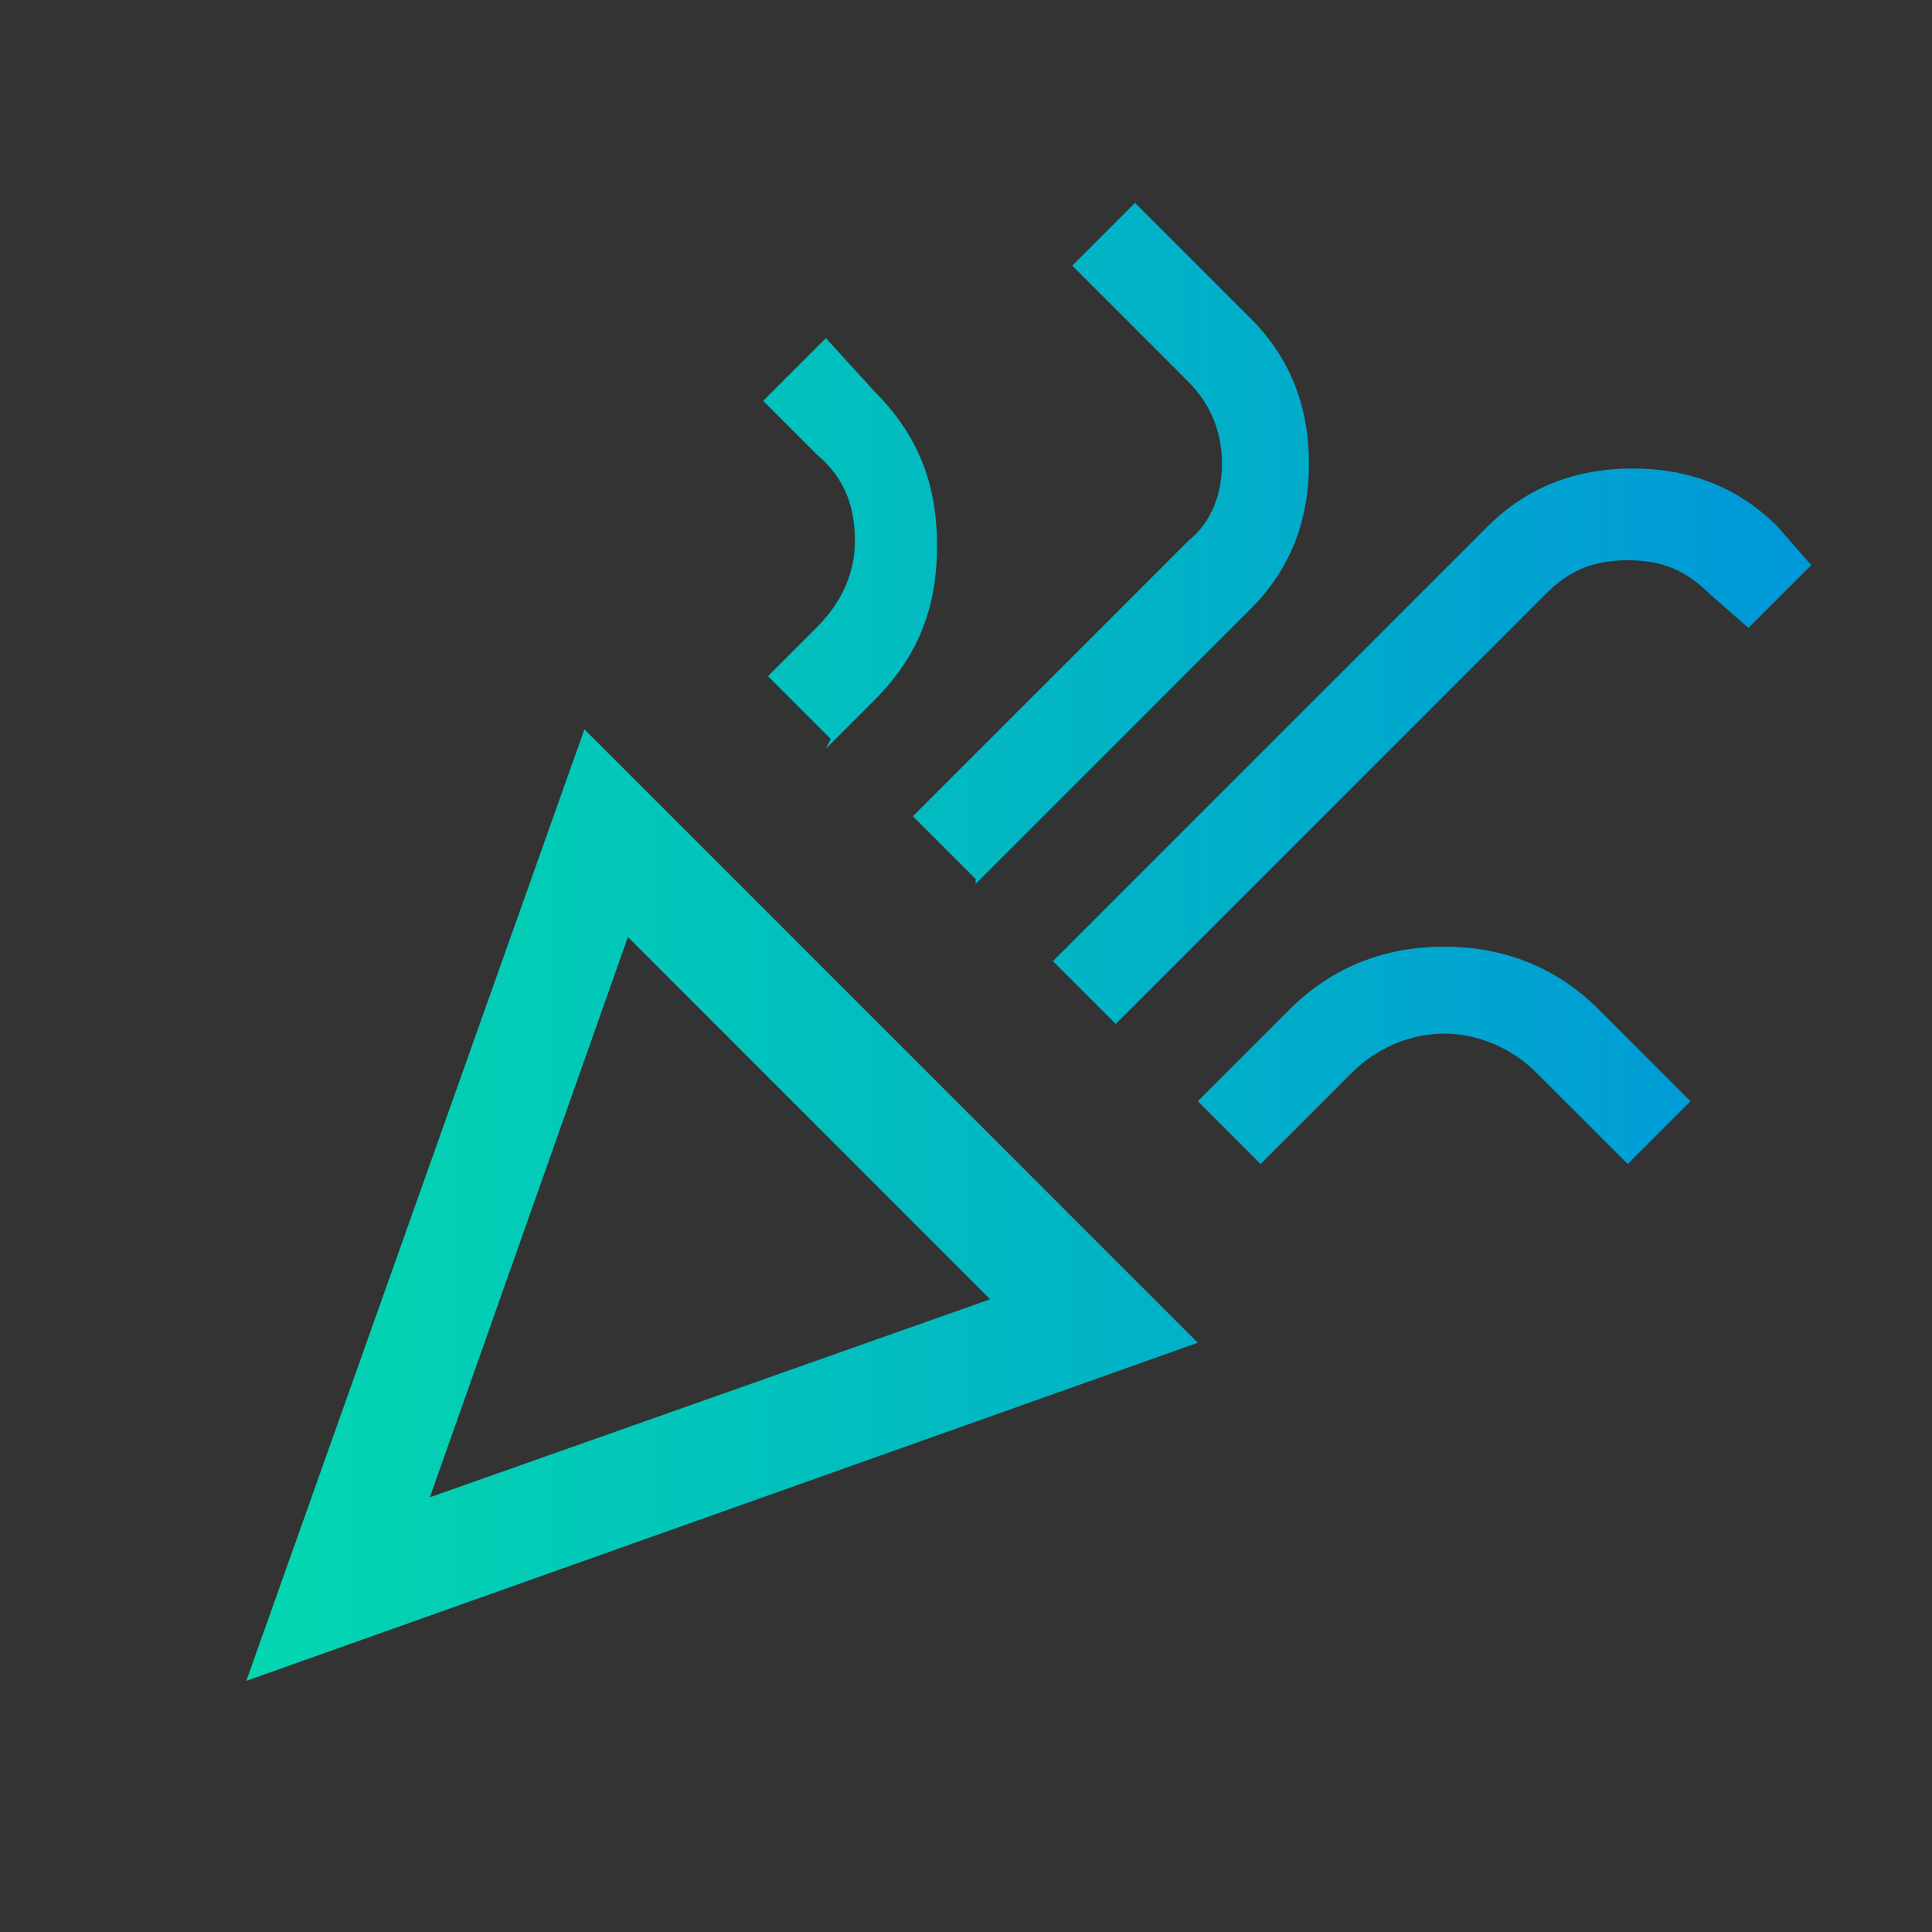 <?xml version="1.0" encoding="UTF-8"?>
<svg xmlns="http://www.w3.org/2000/svg" xmlns:xlink="http://www.w3.org/1999/xlink" id="Ebene_1" width="14.1mm" height="14.1mm" version="1.1" viewBox="0 0 40 40">
  <rect x="0" y="0" width="40" height="40" fill="#333333" stroke="none"/>
  <defs>
    <style>
      .st0 {
        fill: url(#Unbenannter_Verlauf_4);
      }
    </style>
    <linearGradient id="Unbenannter_Verlauf_4" data-name="Unbenannter Verlauf 4" x1="5.1" y1="19.5" x2="37.5" y2="19.5" gradientUnits="userSpaceOnUse">
      <stop offset="0" stop-color="#fff"></stop>
      <stop offset="0" stop-color="#03d7af"></stop>
      <stop offset="1" stop-color="#0097d9"></stop>
    </linearGradient>
  </defs>
  <path class="st0" d="M5.1,34.8l7-19.7,12.7,12.7s-19.7,7-19.7,7ZM8.9,31l11.6-4.1-7.5-7.5-4.1,11.6h0ZM23.1,21.2l-1.3-1.3,9-9c.8-.8,1.8-1.2,3-1.2s2.2.4,3,1.2l.7.8-1.3,1.3-.8-.7c-.5-.5-1-.7-1.7-.7s-1.2.2-1.7.7l-9,9h0ZM17.2,15.3l-1.3-1.3,1-1c.5-.5.8-1.1.8-1.8s-.2-1.3-.8-1.8l-1.1-1.1,1.3-1.3,1,1.1c.9.9,1.3,1.9,1.3,3.2s-.4,2.3-1.3,3.2l-1,1h0ZM20.2,18.2l-1.3-1.3,5.7-5.7c.5-.4.7-1,.7-1.6s-.2-1.2-.7-1.7l-2.4-2.4,1.3-1.3,2.4,2.4c.8.8,1.2,1.8,1.2,3s-.4,2.2-1.2,3l-5.7,5.7ZM26.1,24.1l-1.3-1.3,1.9-1.9c.9-.9,2-1.3,3.2-1.3s2.3.4,3.2,1.3l1.9,1.9-1.3,1.3-1.9-1.9c-.5-.5-1.2-.8-1.9-.8s-1.4.3-1.9.8l-1.9,1.9h0Z"></path>
</svg>
